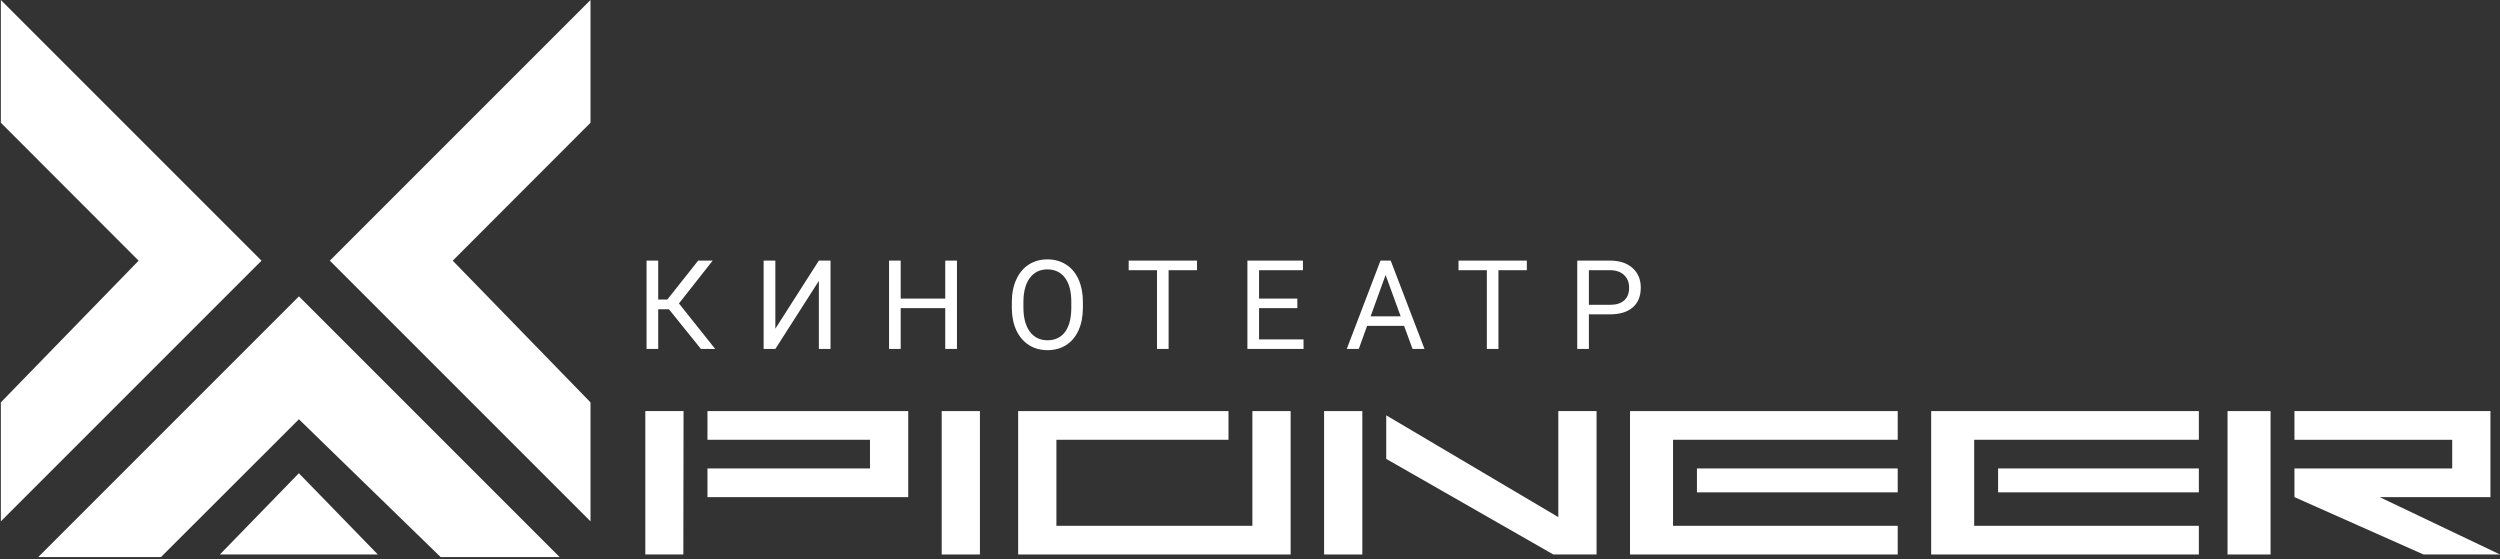 <svg width="523" height="117" viewBox="0 0 523 117" fill="none" xmlns="http://www.w3.org/2000/svg">
<rect x="0" y="0" width="523" height="117" fill="#333333" stroke="none"/>
<path d="M205 116H197V86H205V116Z" fill="#fff"/>
<path d="M270 86V116H213V86H257V92H221V110H262V86H270Z" fill="#fff"/>
<path d="M277 116V86H285V116H277Z" fill="#fff"/>
<path d="M326 108.18V86H334V116H324.961L290 96V86.885L326 108.18Z" fill="#fff"/>
<path d="M397 98V103H355V98H397Z" fill="#fff"/>
<path d="M350 110H397V116H341V86H397V92H350V110Z" fill="#fff"/>
<path d="M460 98V103H418V98H460Z" fill="#fff"/>
<path d="M413 110H460V116H404V86H460V92H413V110Z" fill="#fff"/>
<path d="M521 86V104H497.829L523 116H507L480 104V98H513V92H480V86H521Z" fill="#fff"/>
<path d="M475 116H466V86H475V116Z" fill="#fff"/>
<path d="M190 86V104H148V98H182V92H148V86H190Z" fill="#fff"/>
<path d="M135 116V86H143L142.954 116H135Z" fill="#fff"/>
<path d="M139.944 64.697H137.697V73H135.26V54.516H137.697V62.666H139.602L146.063 54.516H149.098L142.039 63.478L149.618 73H146.635L139.944 64.697ZM171.307 54.516H173.744V73H171.307V58.756L162.204 73H159.754V54.516H162.204V68.76L171.307 54.516ZM200.194 73H197.744V64.456H188.425V73H185.988V54.516H188.425V62.463H197.744V54.516H200.194V73ZM226.542 64.355C226.542 66.166 226.237 67.748 225.628 69.103C225.018 70.448 224.155 71.477 223.038 72.188C221.921 72.898 220.617 73.254 219.128 73.254C217.672 73.254 216.381 72.898 215.255 72.188C214.13 71.468 213.254 70.448 212.628 69.128C212.01 67.799 211.692 66.263 211.675 64.519V63.187C211.675 61.409 211.984 59.839 212.602 58.477C213.22 57.114 214.092 56.073 215.217 55.353C216.351 54.626 217.646 54.262 219.102 54.262C220.583 54.262 221.887 54.621 223.012 55.341C224.146 56.052 225.018 57.089 225.628 58.451C226.237 59.805 226.542 61.384 226.542 63.187V64.355ZM224.117 63.161C224.117 60.969 223.677 59.289 222.796 58.121C221.916 56.945 220.685 56.356 219.102 56.356C217.562 56.356 216.347 56.945 215.459 58.121C214.578 59.289 214.126 60.914 214.1 62.996V64.355C214.1 66.479 214.545 68.15 215.433 69.369C216.33 70.579 217.562 71.185 219.128 71.185C220.702 71.185 221.921 70.613 222.784 69.471C223.647 68.32 224.091 66.674 224.117 64.532V63.161ZM250.414 56.522H244.472V73H242.048V56.522H236.119V54.516H250.414V56.522ZM271.404 64.456H263.394V71.007H272.699V73H260.956V54.516H272.572V56.522H263.394V62.463H271.404V64.456ZM293.74 68.176H285.996L284.257 73H281.743L288.802 54.516H290.935L298.006 73H295.505L293.74 68.176ZM286.733 66.17H293.017L289.868 57.524L286.733 66.17ZM319.415 56.522H313.474V73H311.049V56.522H305.121V54.516H319.415V56.522ZM332.395 65.764V73H329.958V54.516H336.775C338.798 54.516 340.38 55.032 341.523 56.065C342.674 57.097 343.25 58.464 343.25 60.165C343.25 61.959 342.687 63.343 341.561 64.316C340.444 65.281 338.84 65.764 336.75 65.764H332.395ZM332.395 63.77H336.775C338.078 63.77 339.077 63.466 339.771 62.856C340.465 62.239 340.812 61.35 340.812 60.19C340.812 59.09 340.465 58.21 339.771 57.55C339.077 56.89 338.125 56.547 336.915 56.522H332.395V63.77Z" fill="#fff"/>
<path d="M46 116L62.522 99L79.044 116H46Z" fill="#fff"/>
<path d="M29 54.533L0.178 25.678V0L54.711 54.533L0.178 109.066L0.178 84.178L29 54.533Z" fill="#fff"/>
<path d="M94.711 54.533L123.533 25.678V0L69 54.533L123.533 109.066L123.533 84.178L94.711 54.533Z" fill="#fff"/>
<path d="M62.533 87.711L33.678 116.533H8L62.533 62L117.066 116.533L92.178 116.533L62.533 87.711Z" fill="#fff"/>
</svg>
